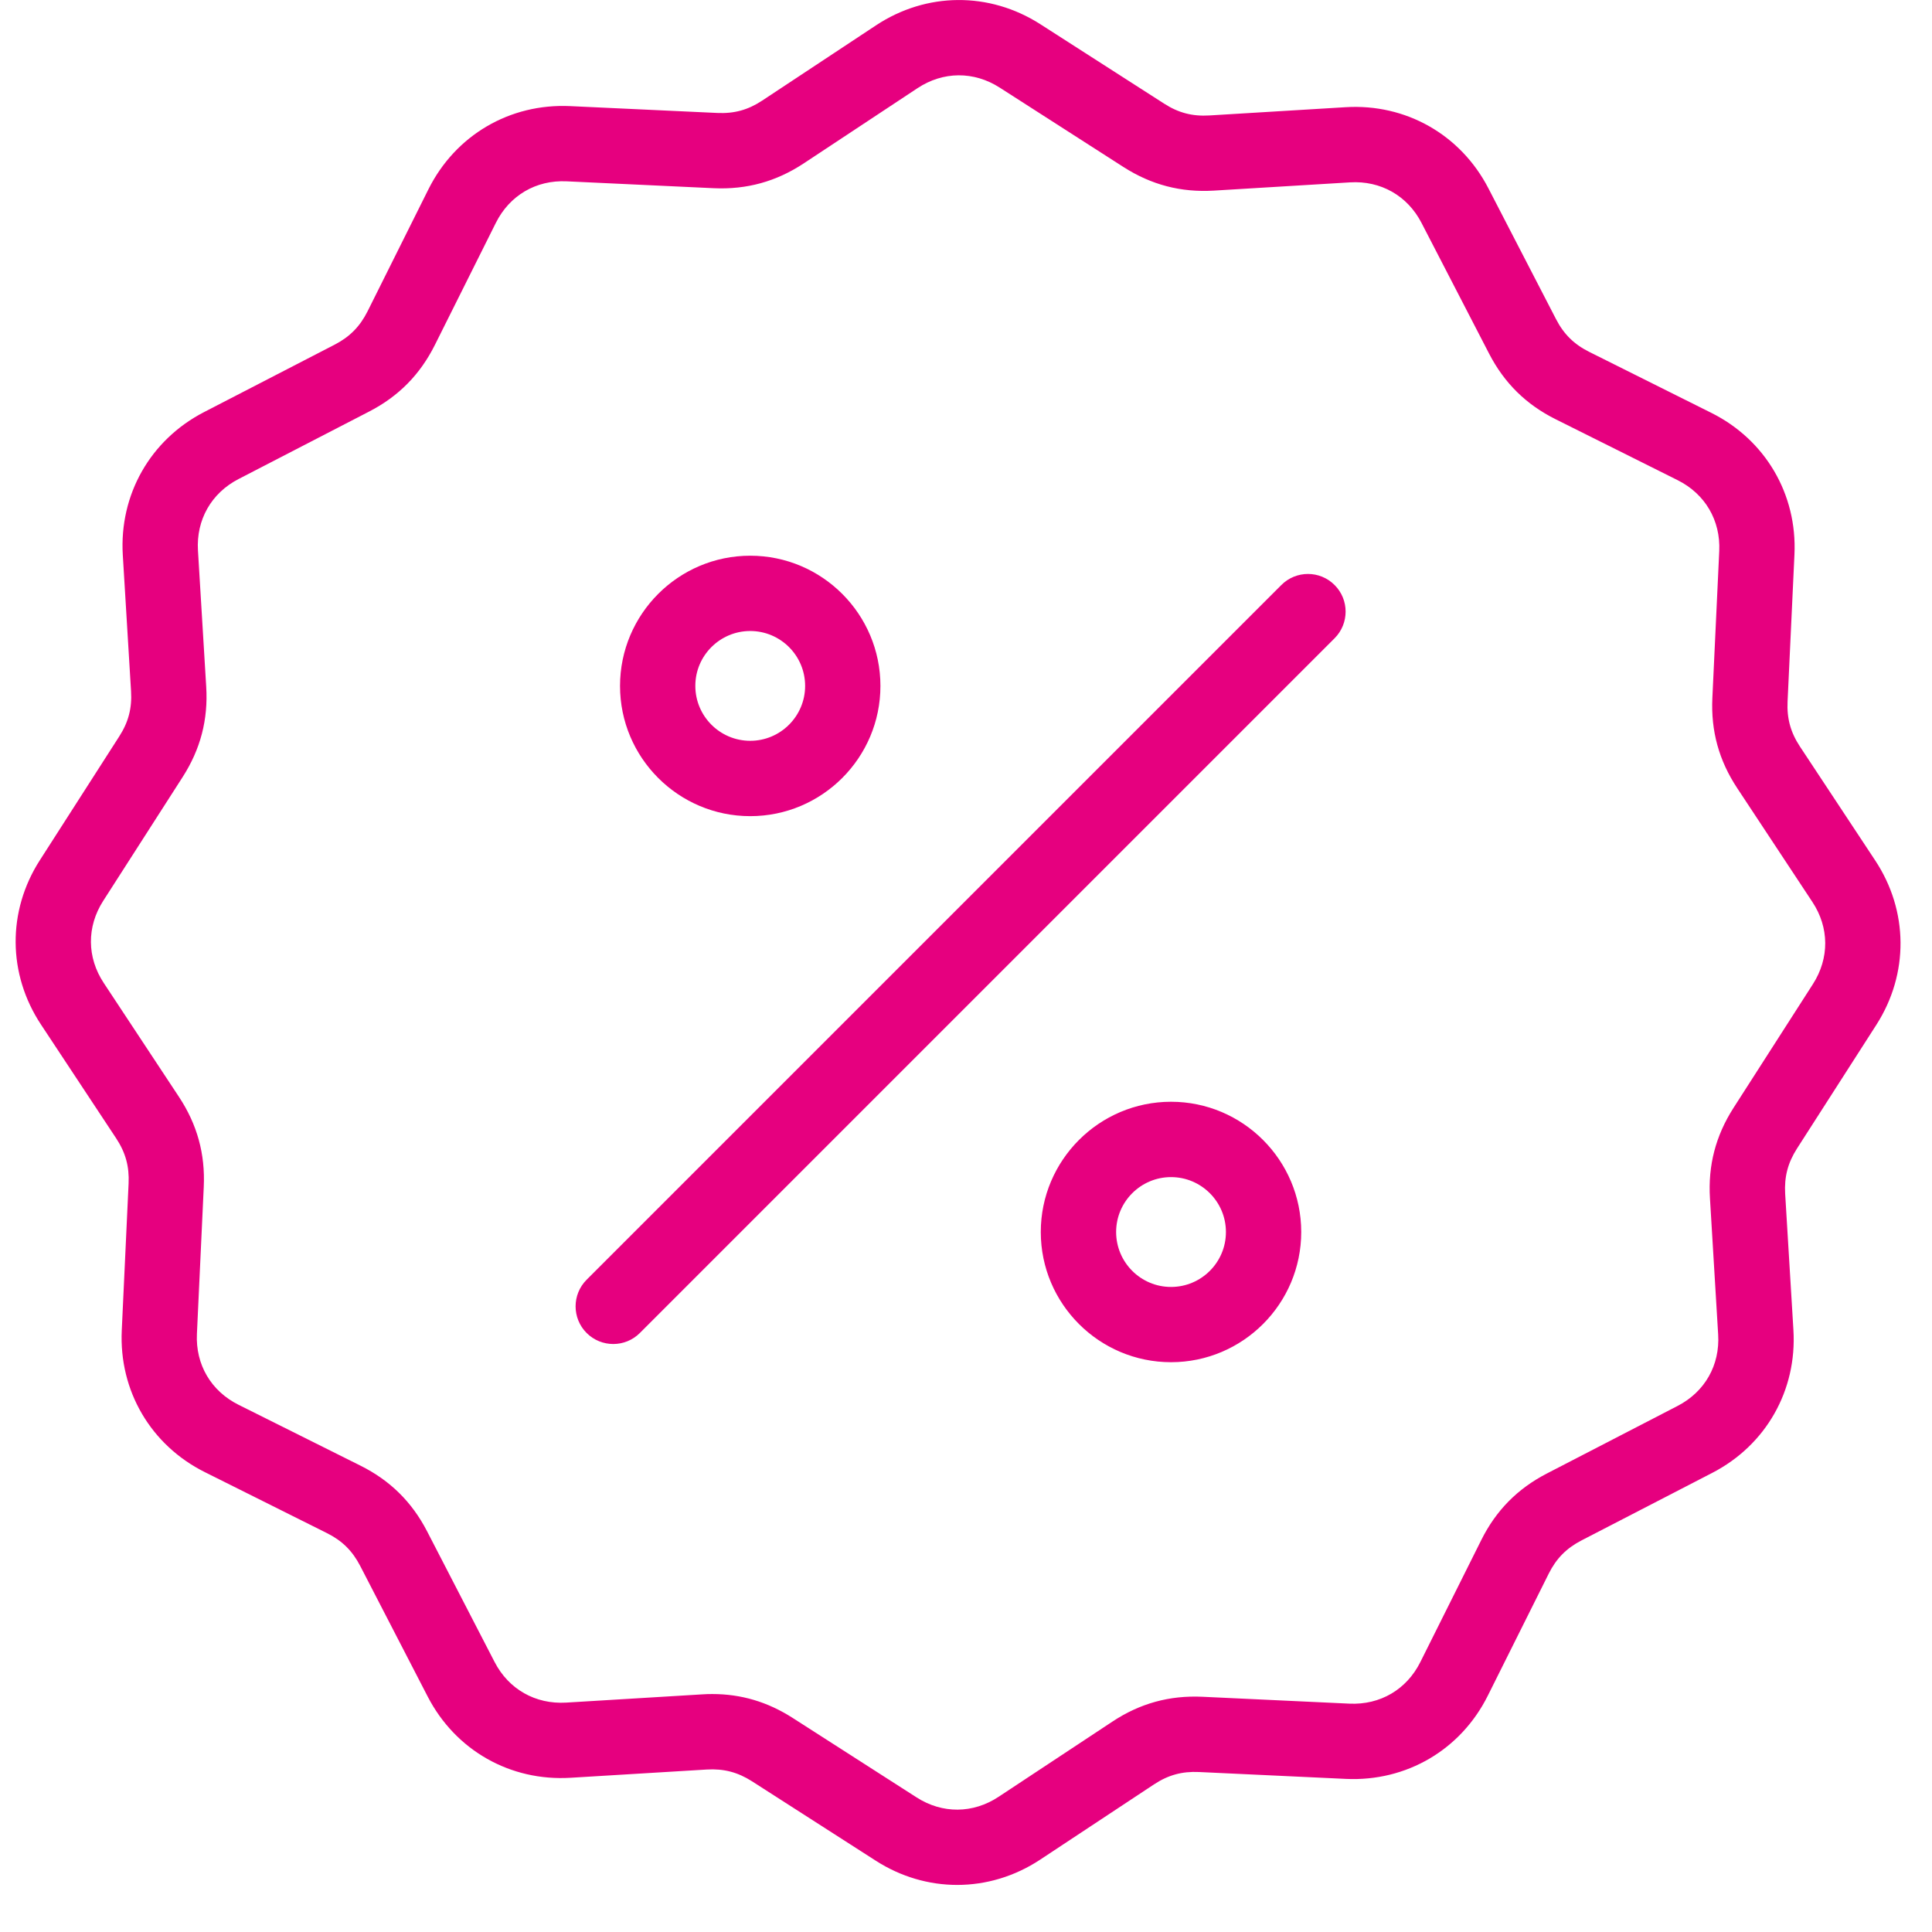 <svg width="41" height="41" viewBox="0 0 41 41" fill="none" xmlns="http://www.w3.org/2000/svg">
<path d="M39.794 18.259L38.199 15.845C38 15.544 37.918 15.249 37.935 14.888L38.081 11.769C38.141 10.487 37.464 9.334 36.316 8.761L33.727 7.468C33.404 7.307 33.186 7.092 33.021 6.772L31.587 3.998C30.998 2.857 29.834 2.196 28.554 2.275L25.666 2.45C25.305 2.472 25.009 2.395 24.706 2.2L22.078 0.514C20.997 -0.179 19.66 -0.17 18.59 0.538L16.176 2.134C15.875 2.333 15.581 2.414 15.22 2.397L12.101 2.252C10.819 2.192 9.666 2.868 9.092 4.017L7.8 6.607C7.638 6.929 7.424 7.147 7.104 7.313L4.329 8.746C3.189 9.335 2.529 10.498 2.606 11.779L2.781 14.668C2.803 15.028 2.726 15.324 2.531 15.627L0.845 18.256C0.152 19.336 0.162 20.673 0.87 21.743L2.466 24.158C2.664 24.459 2.746 24.753 2.729 25.114L2.584 28.233C2.524 29.515 3.2 30.669 4.349 31.242L6.938 32.535C7.261 32.696 7.478 32.911 7.644 33.231L9.077 36.005C9.667 37.145 10.828 37.805 12.11 37.727L14.999 37.552C15.359 37.531 15.655 37.608 15.959 37.802L18.587 39.488C19.12 39.83 19.717 40.001 20.313 40.001C20.923 40.001 21.533 39.822 22.075 39.464L24.489 37.868C24.79 37.669 25.085 37.588 25.445 37.605L28.564 37.751C29.847 37.81 31 37.134 31.573 35.986L32.866 33.396C33.027 33.073 33.242 32.856 33.562 32.69L36.336 31.257C37.477 30.668 38.137 29.505 38.059 28.224L37.884 25.335C37.863 24.975 37.94 24.679 38.134 24.375L39.82 21.747C40.512 20.666 40.502 19.329 39.794 18.259L39.794 18.259ZM38.473 20.884L36.787 23.512C36.409 24.103 36.245 24.73 36.288 25.431L36.462 28.32C36.502 28.97 36.18 29.537 35.601 29.836L32.827 31.27C32.204 31.592 31.748 32.054 31.435 32.682L30.142 35.271C29.851 35.854 29.29 36.184 28.637 36.154L25.518 36.008C24.817 35.976 24.192 36.148 23.607 36.535L21.193 38.13C20.649 38.49 19.997 38.495 19.449 38.142L16.82 36.456C16.29 36.117 15.731 35.95 15.115 35.95C15.045 35.95 14.974 35.952 14.902 35.957L12.013 36.132C11.363 36.17 10.795 35.849 10.496 35.27L9.063 32.496C8.741 31.873 8.278 31.417 7.651 31.104L5.061 29.811C4.478 29.52 4.148 28.957 4.179 28.307L4.324 25.188C4.357 24.487 4.184 23.861 3.797 23.276L2.203 20.862C1.843 20.319 1.838 19.667 2.19 19.118L3.876 16.49C4.255 15.899 4.419 15.272 4.376 14.571L4.201 11.682C4.162 11.032 4.484 10.465 5.062 10.166L7.837 8.732C8.46 8.41 8.915 7.948 9.229 7.32L10.522 4.731C10.813 4.148 11.374 3.817 12.026 3.848L15.145 3.994C15.845 4.026 16.471 3.854 17.057 3.467L19.471 1.871C20.014 1.512 20.666 1.507 21.215 1.859L23.843 3.545C24.434 3.923 25.061 4.087 25.762 4.045L28.651 3.87C29.3 3.831 29.868 4.152 30.167 4.731L31.601 7.505C31.923 8.128 32.385 8.584 33.013 8.897L35.602 10.19C36.185 10.481 36.515 11.044 36.485 11.694L36.339 14.813C36.306 15.514 36.479 16.139 36.866 16.725L38.461 19.14C38.821 19.683 38.825 20.335 38.473 20.884L38.473 20.884ZM15.921 17.32C17.445 17.32 18.684 16.08 18.684 14.557C18.684 13.033 17.445 11.793 15.921 11.793C14.397 11.793 13.158 13.033 13.158 14.557C13.158 16.08 14.397 17.32 15.921 17.32ZM15.921 13.391C16.564 13.391 17.086 13.914 17.086 14.556C17.086 15.199 16.563 15.721 15.921 15.721C15.278 15.721 14.756 15.198 14.756 14.556C14.755 13.914 15.278 13.391 15.921 13.391ZM24.851 23.381C23.327 23.381 22.087 24.622 22.087 26.145C22.087 27.669 23.327 28.908 24.851 28.908C26.375 28.908 27.614 27.668 27.614 26.145C27.614 24.622 26.375 23.381 24.851 23.381ZM24.851 27.311C24.208 27.311 23.686 26.788 23.686 26.145C23.686 25.503 24.209 24.98 24.851 24.98C25.494 24.98 26.016 25.503 26.016 26.145C26.017 26.788 25.494 27.311 24.851 27.311ZM28.322 12.415C28.634 12.726 28.634 13.233 28.322 13.545L13.579 28.288C13.423 28.444 13.219 28.522 13.014 28.522C12.81 28.522 12.605 28.444 12.449 28.288C12.137 27.976 12.137 27.47 12.449 27.158L27.192 12.415C27.504 12.102 28.01 12.102 28.322 12.415H28.322Z" fill="#E6007F"/>
</svg>
